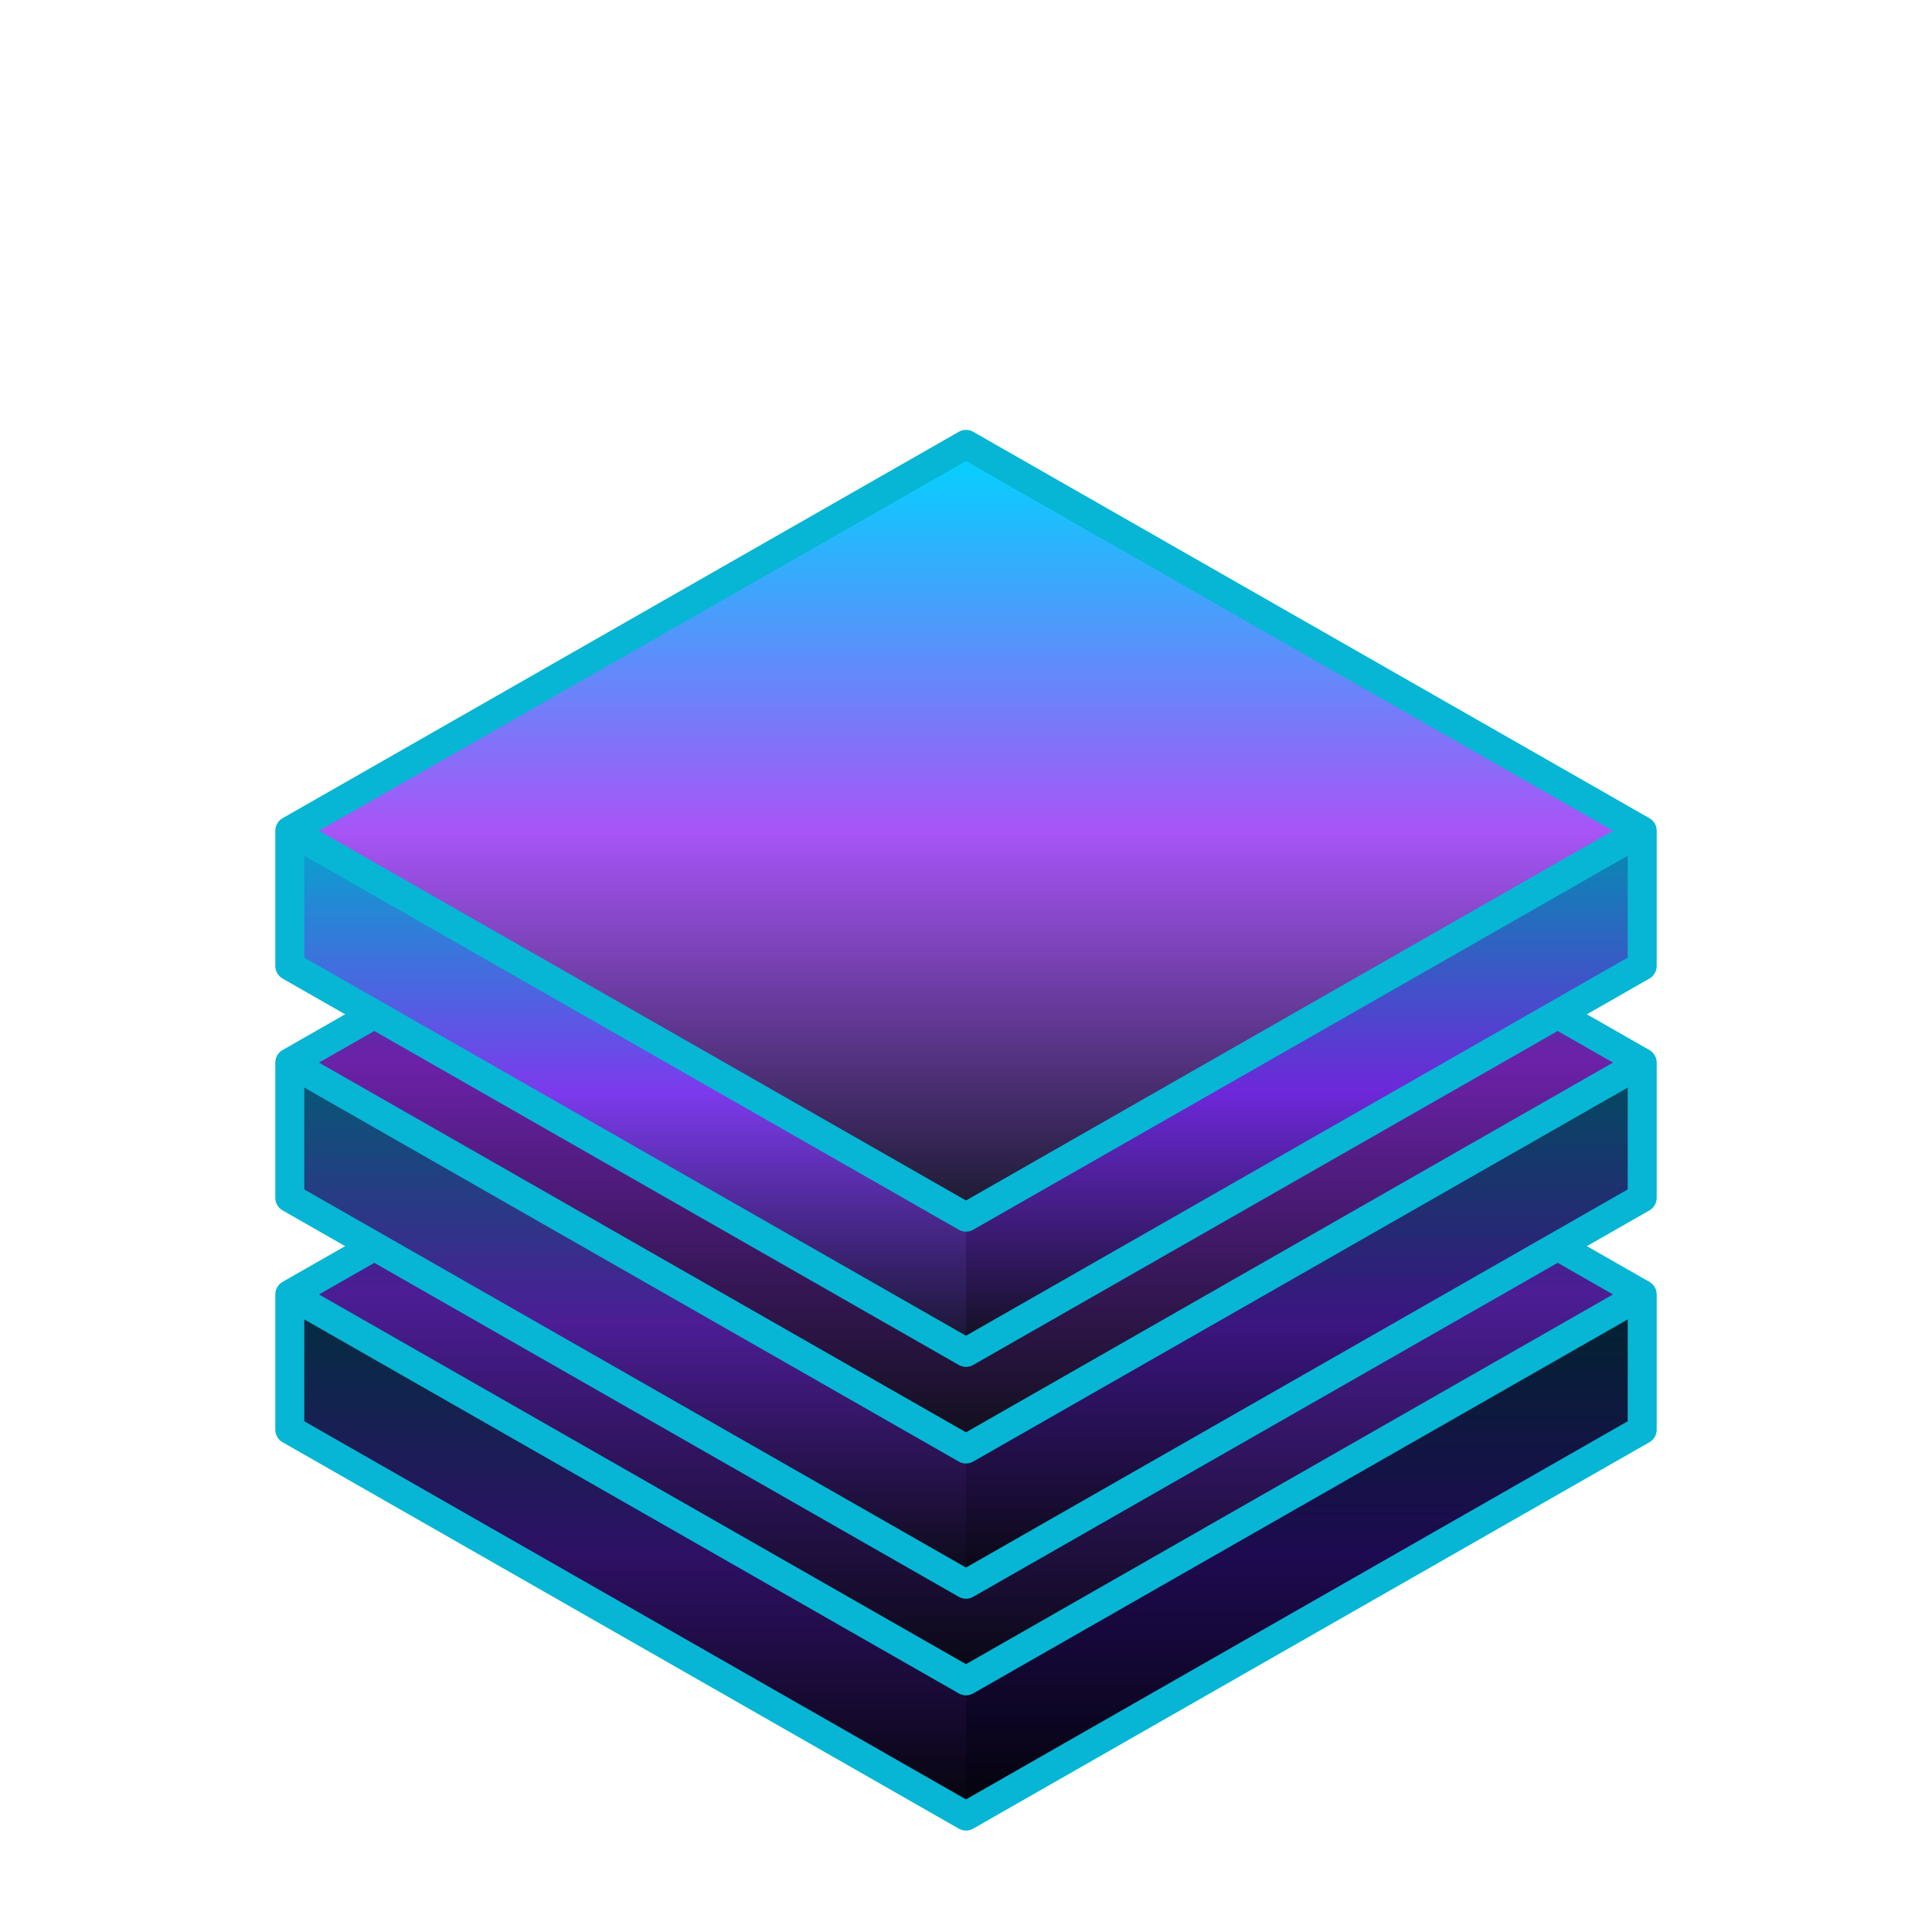 <svg xmlns="http://www.w3.org/2000/svg" viewBox="0 0 100 100">
    <defs>
        <!-- Top layer gradients (brightest) -->
        <linearGradient id="logo-gradient-694039df272b0-top-face" x1="0%" y1="0%" x2="0%" y2="100%">
            <stop offset="0%" stop-color="#00d4ff"></stop>
            <stop offset="50%" stop-color="#a855f7"></stop>
            <stop offset="100%" stop-color="#1a1a2e"></stop>
        </linearGradient>
        <linearGradient id="logo-gradient-694039df272b0-top-left" x1="0%" y1="0%" x2="0%" y2="100%">
            <stop offset="0%" stop-color="#00a8cc"></stop>
            <stop offset="50%" stop-color="#7c3aed"></stop>
            <stop offset="100%" stop-color="#15152a"></stop>
        </linearGradient>
        <linearGradient id="logo-gradient-694039df272b0-top-right" x1="0%" y1="0%" x2="0%" y2="100%">
            <stop offset="0%" stop-color="#0090b0"></stop>
            <stop offset="50%" stop-color="#6d28d9"></stop>
            <stop offset="100%" stop-color="#0f0f1a"></stop>
        </linearGradient>

        <!-- Middle layer gradients (noticeably darker) -->
        <linearGradient id="logo-gradient-694039df272b0-mid-face" x1="0%" y1="0%" x2="0%" y2="100%">
            <stop offset="0%" stop-color="#007a99"></stop>
            <stop offset="50%" stop-color="#6b21a8"></stop>
            <stop offset="100%" stop-color="#0f0f1a"></stop>
        </linearGradient>
        <linearGradient id="logo-gradient-694039df272b0-mid-left" x1="0%" y1="0%" x2="0%" y2="100%">
            <stop offset="0%" stop-color="#005c73"></stop>
            <stop offset="50%" stop-color="#4c1d95"></stop>
            <stop offset="100%" stop-color="#0a0a14"></stop>
        </linearGradient>
        <linearGradient id="logo-gradient-694039df272b0-mid-right" x1="0%" y1="0%" x2="0%" y2="100%">
            <stop offset="0%" stop-color="#004d60"></stop>
            <stop offset="50%" stop-color="#3b1580"></stop>
            <stop offset="100%" stop-color="#08080f"></stop>
        </linearGradient>

        <!-- Bottom layer gradients (much darker) -->
        <linearGradient id="logo-gradient-694039df272b0-bot-face" x1="0%" y1="0%" x2="0%" y2="100%">
            <stop offset="0%" stop-color="#004455"></stop>
            <stop offset="50%" stop-color="#4c1d95"></stop>
            <stop offset="100%" stop-color="#080812"></stop>
        </linearGradient>
        <linearGradient id="logo-gradient-694039df272b0-bot-left" x1="0%" y1="0%" x2="0%" y2="100%">
            <stop offset="0%" stop-color="#003040"></stop>
            <stop offset="50%" stop-color="#2e1065"></stop>
            <stop offset="100%" stop-color="#05050a"></stop>
        </linearGradient>
        <linearGradient id="logo-gradient-694039df272b0-bot-right" x1="0%" y1="0%" x2="0%" y2="100%">
            <stop offset="0%" stop-color="#002530"></stop>
            <stop offset="50%" stop-color="#1e0a50"></stop>
            <stop offset="100%" stop-color="#030308"></stop>
        </linearGradient>
    </defs>

    <!-- Bottom layer (much darker) -->
    <g transform="translate(0, 12)">
        <path d="M50 35 L15 55 L50 75 L85 55 Z" fill="url(#logo-gradient-694039df272b0-bot-face)" stroke="none"></path>
        <path d="M15 55 L15 62 L50 82 L50 75 Z" fill="url(#logo-gradient-694039df272b0-bot-left)" stroke="none"></path>
        <path d="M85 55 L85 62 L50 82 L50 75 Z" fill="url(#logo-gradient-694039df272b0-bot-right)" stroke="none"></path>
        <path d="M50 35 L15 55 L15 62 L50 82 L85 62 L85 55 Z" fill="none" stroke="#06b6d4" stroke-width="1.5" stroke-linejoin="round"></path>
        <path d="M15 55 L50 75 L85 55" fill="none" stroke="#06b6d4" stroke-width="1.5" stroke-linejoin="round"></path>
    </g>

    <!-- Middle layer (noticeably darker) -->
    <g transform="translate(0, 0)">
        <path d="M50 35 L15 55 L50 75 L85 55 Z" fill="url(#logo-gradient-694039df272b0-mid-face)" stroke="none"></path>
        <path d="M15 55 L15 62 L50 82 L50 75 Z" fill="url(#logo-gradient-694039df272b0-mid-left)" stroke="none"></path>
        <path d="M85 55 L85 62 L50 82 L50 75 Z" fill="url(#logo-gradient-694039df272b0-mid-right)" stroke="none"></path>
        <path d="M50 35 L15 55 L15 62 L50 82 L85 62 L85 55 Z" fill="none" stroke="#06b6d4" stroke-width="1.5" stroke-linejoin="round"></path>
        <path d="M15 55 L50 75 L85 55" fill="none" stroke="#06b6d4" stroke-width="1.5" stroke-linejoin="round"></path>
    </g>

    <!-- Top layer (brightest) -->
    <g transform="translate(0, -12)">
        <path d="M50 35 L15 55 L50 75 L85 55 Z" fill="url(#logo-gradient-694039df272b0-top-face)" stroke="none"></path>
        <path d="M15 55 L15 62 L50 82 L50 75 Z" fill="url(#logo-gradient-694039df272b0-top-left)" stroke="none"></path>
        <path d="M85 55 L85 62 L50 82 L50 75 Z" fill="url(#logo-gradient-694039df272b0-top-right)" stroke="none"></path>
        <path d="M50 35 L15 55 L15 62 L50 82 L85 62 L85 55 Z" fill="none" stroke="#06b6d4" stroke-width="1.5" stroke-linejoin="round"></path>
        <path d="M15 55 L50 75 L85 55" fill="none" stroke="#06b6d4" stroke-width="1.5" stroke-linejoin="round"></path>
    </g>
</svg>
